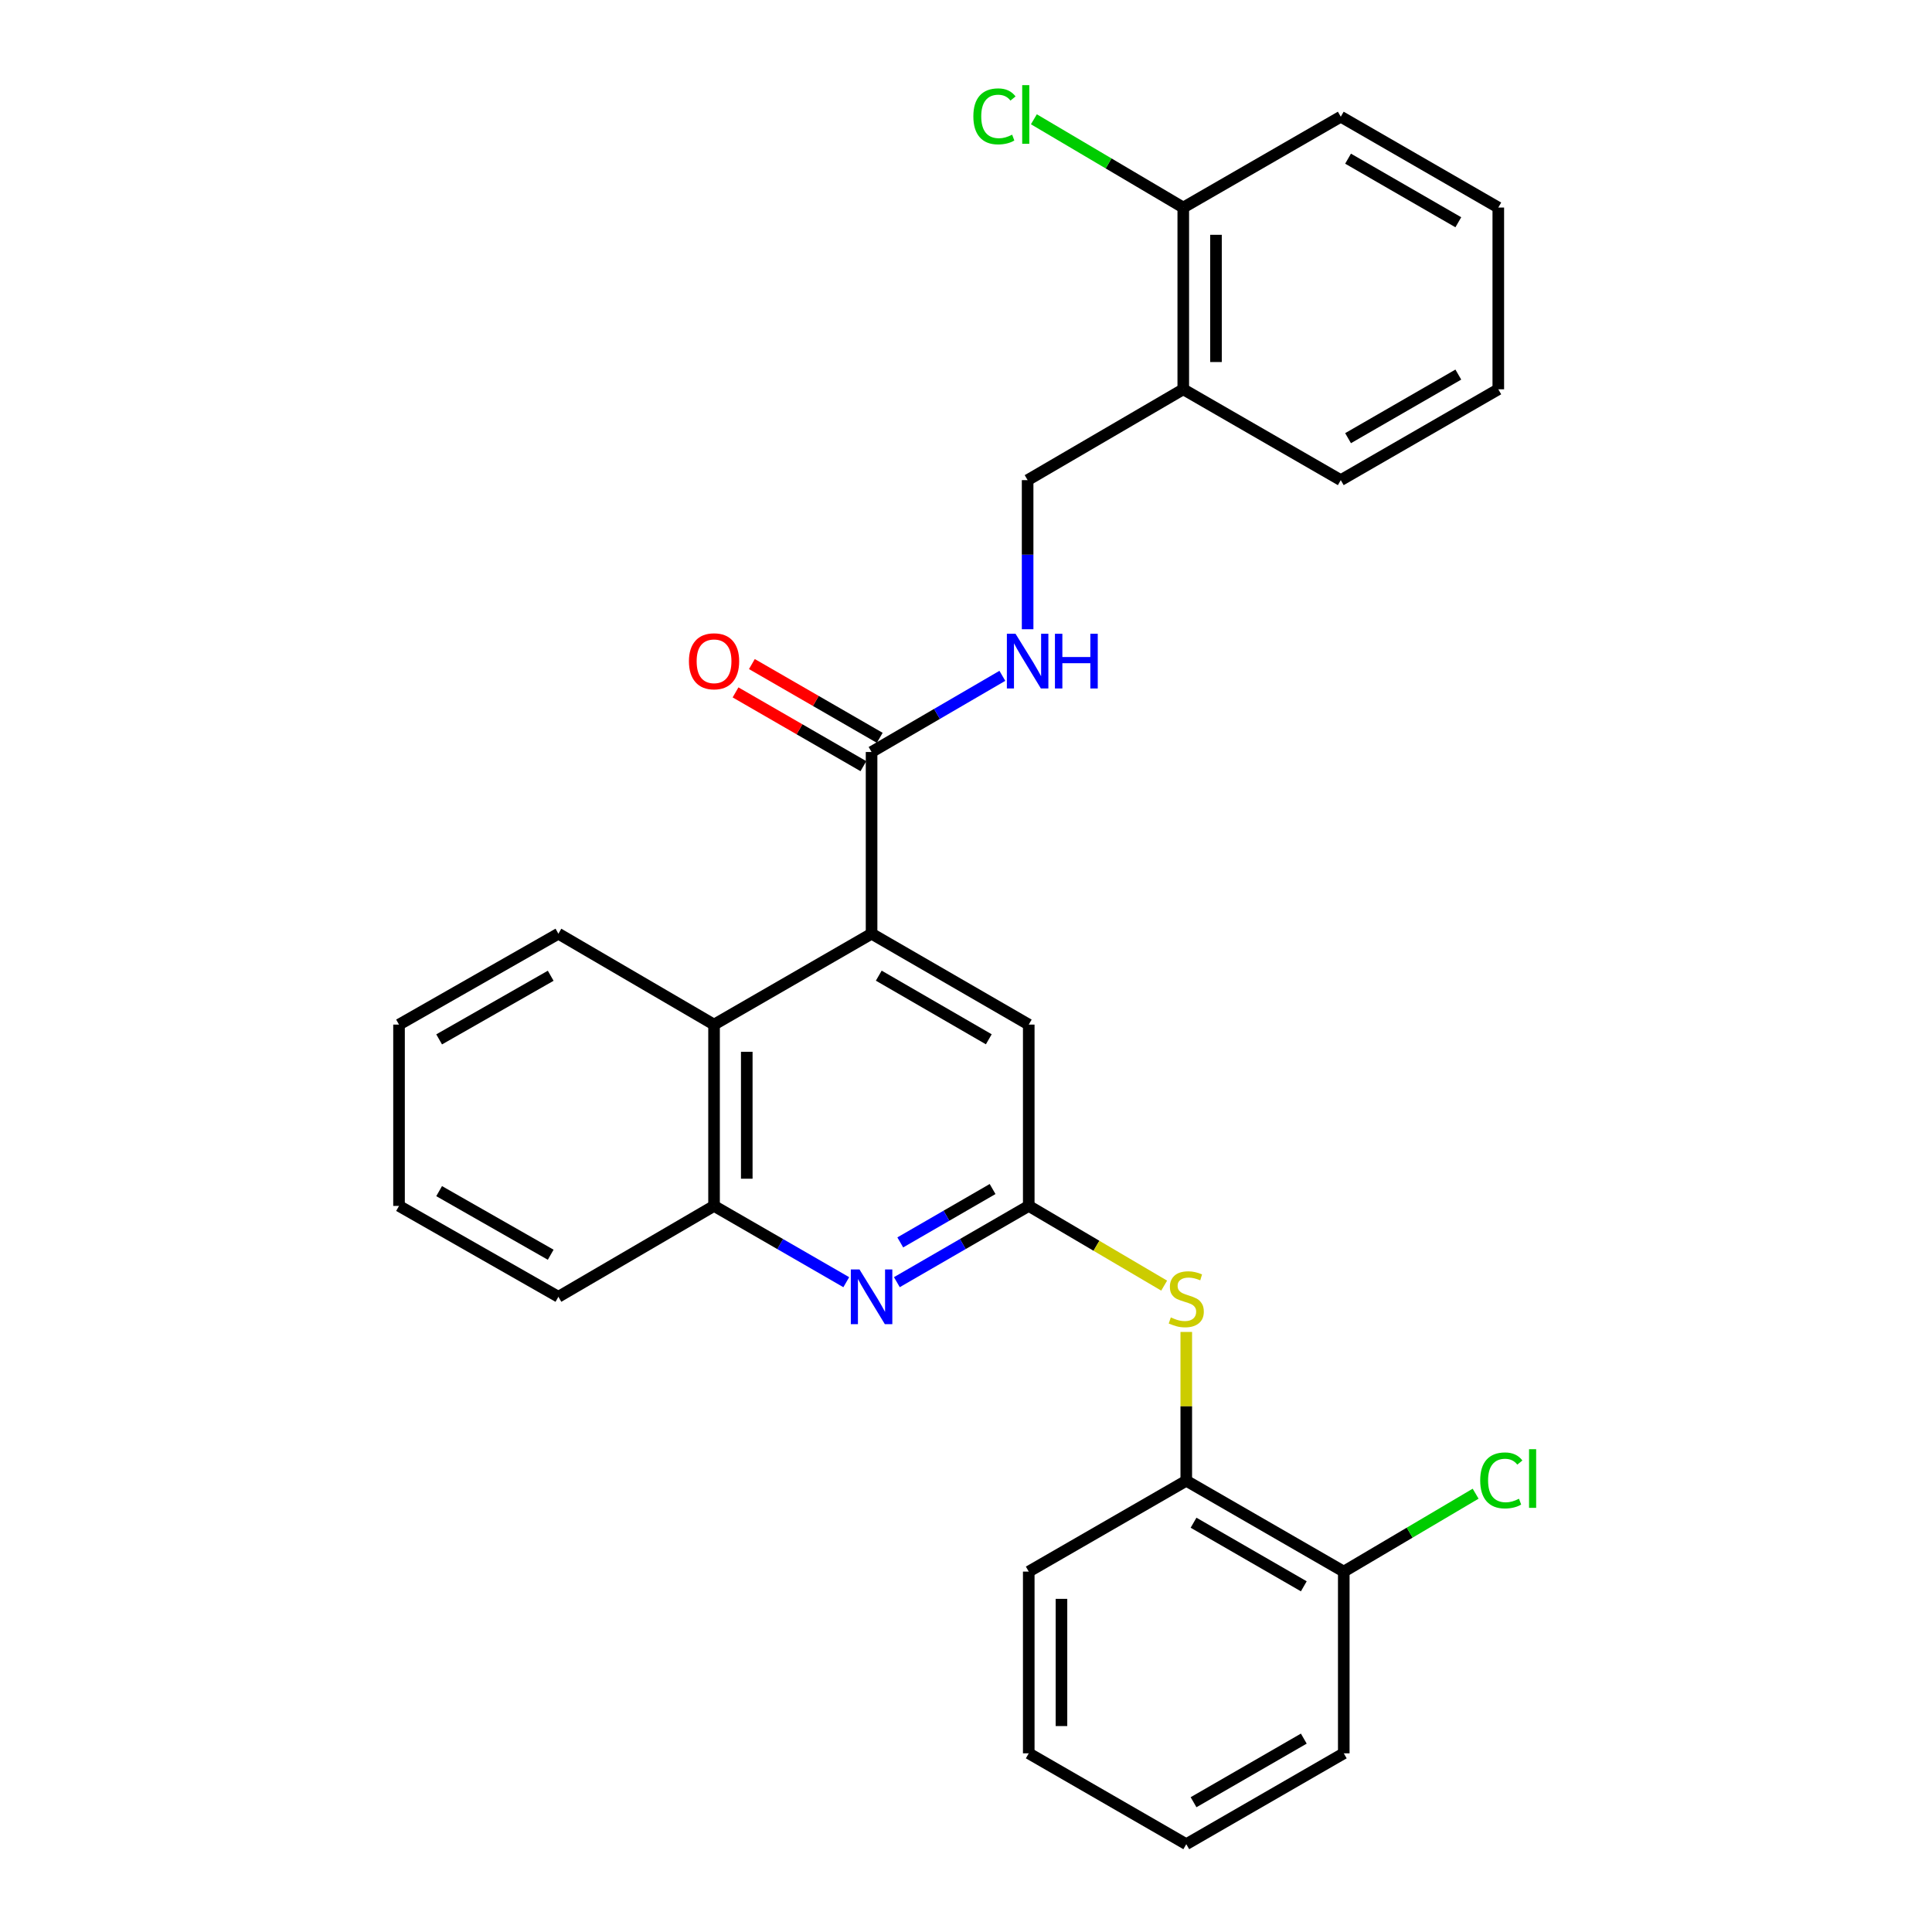 <?xml version='1.0' encoding='iso-8859-1'?>
<svg version='1.1' baseProfile='full'
              xmlns='http://www.w3.org/2000/svg'
                      xmlns:rdkit='http://www.rdkit.org/xml'
                      xmlns:xlink='http://www.w3.org/1999/xlink'
                  xml:space='preserve'
width='1000px' height='1000px' viewBox='0 0 1000 1000'>
<!-- END OF HEADER -->
<rect style='opacity:1.0;fill:#FFFFFF;stroke:none' width='1000' height='1000' x='0' y='0'> </rect>
<path class='bond-2' d='M 451.125,483.286 L 451.125,389.232' style='fill:none;fill-rule:evenodd;stroke:#000000;stroke-width:6px;stroke-linecap:butt;stroke-linejoin:miter;stroke-opacity:1' />
<path class='bond-3' d='M 451.125,483.286 L 369.591,530.332' style='fill:none;fill-rule:evenodd;stroke:#000000;stroke-width:6px;stroke-linecap:butt;stroke-linejoin:miter;stroke-opacity:1' />
<path class='bond-7' d='M 451.125,483.286 L 532.479,530.332' style='fill:none;fill-rule:evenodd;stroke:#000000;stroke-width:6px;stroke-linecap:butt;stroke-linejoin:miter;stroke-opacity:1' />
<path class='bond-7' d='M 454.851,505.002 L 511.799,537.934' style='fill:none;fill-rule:evenodd;stroke:#000000;stroke-width:6px;stroke-linecap:butt;stroke-linejoin:miter;stroke-opacity:1' />
<path class='bond-0' d='M 532.479,624.179 L 532.479,530.332' style='fill:none;fill-rule:evenodd;stroke:#000000;stroke-width:6px;stroke-linecap:butt;stroke-linejoin:miter;stroke-opacity:1' />
<path class='bond-1' d='M 532.479,624.179 L 498.347,643.914' style='fill:none;fill-rule:evenodd;stroke:#000000;stroke-width:6px;stroke-linecap:butt;stroke-linejoin:miter;stroke-opacity:1' />
<path class='bond-1' d='M 498.347,643.914 L 464.214,663.648' style='fill:none;fill-rule:evenodd;stroke:#0000FF;stroke-width:6px;stroke-linecap:butt;stroke-linejoin:miter;stroke-opacity:1' />
<path class='bond-1' d='M 513.764,615.44 L 489.871,629.254' style='fill:none;fill-rule:evenodd;stroke:#000000;stroke-width:6px;stroke-linecap:butt;stroke-linejoin:miter;stroke-opacity:1' />
<path class='bond-1' d='M 489.871,629.254 L 465.978,643.068' style='fill:none;fill-rule:evenodd;stroke:#0000FF;stroke-width:6px;stroke-linecap:butt;stroke-linejoin:miter;stroke-opacity:1' />
<path class='bond-5' d='M 532.479,624.179 L 567.523,644.809' style='fill:none;fill-rule:evenodd;stroke:#000000;stroke-width:6px;stroke-linecap:butt;stroke-linejoin:miter;stroke-opacity:1' />
<path class='bond-5' d='M 567.523,644.809 L 602.567,665.438' style='fill:none;fill-rule:evenodd;stroke:#CCCC00;stroke-width:6px;stroke-linecap:butt;stroke-linejoin:miter;stroke-opacity:1' />
<path class='bond-28' d='M 438.031,663.663 L 403.811,643.921' style='fill:none;fill-rule:evenodd;stroke:#0000FF;stroke-width:6px;stroke-linecap:butt;stroke-linejoin:miter;stroke-opacity:1' />
<path class='bond-28' d='M 403.811,643.921 L 369.591,624.179' style='fill:none;fill-rule:evenodd;stroke:#000000;stroke-width:6px;stroke-linecap:butt;stroke-linejoin:miter;stroke-opacity:1' />
<path class='bond-6' d='M 451.125,389.232 L 484.972,369.521' style='fill:none;fill-rule:evenodd;stroke:#000000;stroke-width:6px;stroke-linecap:butt;stroke-linejoin:miter;stroke-opacity:1' />
<path class='bond-6' d='M 484.972,369.521 L 518.819,349.81' style='fill:none;fill-rule:evenodd;stroke:#0000FF;stroke-width:6px;stroke-linecap:butt;stroke-linejoin:miter;stroke-opacity:1' />
<path class='bond-11' d='M 455.355,381.898 L 422.265,362.808' style='fill:none;fill-rule:evenodd;stroke:#000000;stroke-width:6px;stroke-linecap:butt;stroke-linejoin:miter;stroke-opacity:1' />
<path class='bond-11' d='M 422.265,362.808 L 389.175,343.719' style='fill:none;fill-rule:evenodd;stroke:#FF0000;stroke-width:6px;stroke-linecap:butt;stroke-linejoin:miter;stroke-opacity:1' />
<path class='bond-11' d='M 446.894,396.565 L 413.804,377.476' style='fill:none;fill-rule:evenodd;stroke:#000000;stroke-width:6px;stroke-linecap:butt;stroke-linejoin:miter;stroke-opacity:1' />
<path class='bond-11' d='M 413.804,377.476 L 380.714,358.386' style='fill:none;fill-rule:evenodd;stroke:#FF0000;stroke-width:6px;stroke-linecap:butt;stroke-linejoin:miter;stroke-opacity:1' />
<path class='bond-4' d='M 369.591,530.332 L 369.591,624.179' style='fill:none;fill-rule:evenodd;stroke:#000000;stroke-width:6px;stroke-linecap:butt;stroke-linejoin:miter;stroke-opacity:1' />
<path class='bond-4' d='M 386.525,544.409 L 386.525,610.102' style='fill:none;fill-rule:evenodd;stroke:#000000;stroke-width:6px;stroke-linecap:butt;stroke-linejoin:miter;stroke-opacity:1' />
<path class='bond-16' d='M 369.591,530.332 L 289.027,483.286' style='fill:none;fill-rule:evenodd;stroke:#000000;stroke-width:6px;stroke-linecap:butt;stroke-linejoin:miter;stroke-opacity:1' />
<path class='bond-17' d='M 369.591,624.179 L 289.027,671.216' style='fill:none;fill-rule:evenodd;stroke:#000000;stroke-width:6px;stroke-linecap:butt;stroke-linejoin:miter;stroke-opacity:1' />
<path class='bond-8' d='M 614.012,689.412 L 614.012,727.924' style='fill:none;fill-rule:evenodd;stroke:#CCCC00;stroke-width:6px;stroke-linecap:butt;stroke-linejoin:miter;stroke-opacity:1' />
<path class='bond-8' d='M 614.012,727.924 L 614.012,766.437' style='fill:none;fill-rule:evenodd;stroke:#000000;stroke-width:6px;stroke-linecap:butt;stroke-linejoin:miter;stroke-opacity:1' />
<path class='bond-10' d='M 531.896,325.693 L 531.896,287.105' style='fill:none;fill-rule:evenodd;stroke:#0000FF;stroke-width:6px;stroke-linecap:butt;stroke-linejoin:miter;stroke-opacity:1' />
<path class='bond-10' d='M 531.896,287.105 L 531.896,248.517' style='fill:none;fill-rule:evenodd;stroke:#000000;stroke-width:6px;stroke-linecap:butt;stroke-linejoin:miter;stroke-opacity:1' />
<path class='bond-13' d='M 614.012,766.437 L 695.536,813.455' style='fill:none;fill-rule:evenodd;stroke:#000000;stroke-width:6px;stroke-linecap:butt;stroke-linejoin:miter;stroke-opacity:1' />
<path class='bond-13' d='M 617.781,788.158 L 674.848,821.07' style='fill:none;fill-rule:evenodd;stroke:#000000;stroke-width:6px;stroke-linecap:butt;stroke-linejoin:miter;stroke-opacity:1' />
<path class='bond-19' d='M 614.012,766.437 L 532.479,813.455' style='fill:none;fill-rule:evenodd;stroke:#000000;stroke-width:6px;stroke-linecap:butt;stroke-linejoin:miter;stroke-opacity:1' />
<path class='bond-9' d='M 612.46,201.499 L 531.896,248.517' style='fill:none;fill-rule:evenodd;stroke:#000000;stroke-width:6px;stroke-linecap:butt;stroke-linejoin:miter;stroke-opacity:1' />
<path class='bond-12' d='M 612.46,201.499 L 612.46,107.426' style='fill:none;fill-rule:evenodd;stroke:#000000;stroke-width:6px;stroke-linecap:butt;stroke-linejoin:miter;stroke-opacity:1' />
<path class='bond-12' d='M 629.393,187.388 L 629.393,121.537' style='fill:none;fill-rule:evenodd;stroke:#000000;stroke-width:6px;stroke-linecap:butt;stroke-linejoin:miter;stroke-opacity:1' />
<path class='bond-18' d='M 612.46,201.499 L 693.984,248.517' style='fill:none;fill-rule:evenodd;stroke:#000000;stroke-width:6px;stroke-linecap:butt;stroke-linejoin:miter;stroke-opacity:1' />
<path class='bond-14' d='M 612.46,107.426 L 573.797,84.582' style='fill:none;fill-rule:evenodd;stroke:#000000;stroke-width:6px;stroke-linecap:butt;stroke-linejoin:miter;stroke-opacity:1' />
<path class='bond-14' d='M 573.797,84.582 L 535.134,61.737' style='fill:none;fill-rule:evenodd;stroke:#00CC00;stroke-width:6px;stroke-linecap:butt;stroke-linejoin:miter;stroke-opacity:1' />
<path class='bond-20' d='M 612.46,107.426 L 693.984,60.408' style='fill:none;fill-rule:evenodd;stroke:#000000;stroke-width:6px;stroke-linecap:butt;stroke-linejoin:miter;stroke-opacity:1' />
<path class='bond-15' d='M 695.536,813.455 L 729.659,793.293' style='fill:none;fill-rule:evenodd;stroke:#000000;stroke-width:6px;stroke-linecap:butt;stroke-linejoin:miter;stroke-opacity:1' />
<path class='bond-15' d='M 729.659,793.293 L 763.782,773.131' style='fill:none;fill-rule:evenodd;stroke:#00CC00;stroke-width:6px;stroke-linecap:butt;stroke-linejoin:miter;stroke-opacity:1' />
<path class='bond-21' d='M 695.536,813.455 L 695.536,907.518' style='fill:none;fill-rule:evenodd;stroke:#000000;stroke-width:6px;stroke-linecap:butt;stroke-linejoin:miter;stroke-opacity:1' />
<path class='bond-22' d='M 289.027,483.286 L 206.534,530.332' style='fill:none;fill-rule:evenodd;stroke:#000000;stroke-width:6px;stroke-linecap:butt;stroke-linejoin:miter;stroke-opacity:1' />
<path class='bond-22' d='M 285.042,505.052 L 227.297,537.984' style='fill:none;fill-rule:evenodd;stroke:#000000;stroke-width:6px;stroke-linecap:butt;stroke-linejoin:miter;stroke-opacity:1' />
<path class='bond-29' d='M 289.027,671.216 L 206.534,624.179' style='fill:none;fill-rule:evenodd;stroke:#000000;stroke-width:6px;stroke-linecap:butt;stroke-linejoin:miter;stroke-opacity:1' />
<path class='bond-29' d='M 285.041,649.451 L 227.296,616.525' style='fill:none;fill-rule:evenodd;stroke:#000000;stroke-width:6px;stroke-linecap:butt;stroke-linejoin:miter;stroke-opacity:1' />
<path class='bond-24' d='M 693.984,248.517 L 775.517,201.499' style='fill:none;fill-rule:evenodd;stroke:#000000;stroke-width:6px;stroke-linecap:butt;stroke-linejoin:miter;stroke-opacity:1' />
<path class='bond-24' d='M 697.755,226.796 L 754.828,193.883' style='fill:none;fill-rule:evenodd;stroke:#000000;stroke-width:6px;stroke-linecap:butt;stroke-linejoin:miter;stroke-opacity:1' />
<path class='bond-25' d='M 532.479,813.455 L 532.479,907.518' style='fill:none;fill-rule:evenodd;stroke:#000000;stroke-width:6px;stroke-linecap:butt;stroke-linejoin:miter;stroke-opacity:1' />
<path class='bond-25' d='M 549.412,827.564 L 549.412,893.409' style='fill:none;fill-rule:evenodd;stroke:#000000;stroke-width:6px;stroke-linecap:butt;stroke-linejoin:miter;stroke-opacity:1' />
<path class='bond-31' d='M 693.984,60.408 L 775.517,107.426' style='fill:none;fill-rule:evenodd;stroke:#000000;stroke-width:6px;stroke-linecap:butt;stroke-linejoin:miter;stroke-opacity:1' />
<path class='bond-31' d='M 697.755,82.13 L 754.828,115.042' style='fill:none;fill-rule:evenodd;stroke:#000000;stroke-width:6px;stroke-linecap:butt;stroke-linejoin:miter;stroke-opacity:1' />
<path class='bond-30' d='M 695.536,907.518 L 614.012,954.545' style='fill:none;fill-rule:evenodd;stroke:#000000;stroke-width:6px;stroke-linecap:butt;stroke-linejoin:miter;stroke-opacity:1' />
<path class='bond-30' d='M 674.846,899.905 L 617.78,932.824' style='fill:none;fill-rule:evenodd;stroke:#000000;stroke-width:6px;stroke-linecap:butt;stroke-linejoin:miter;stroke-opacity:1' />
<path class='bond-23' d='M 206.534,530.332 L 206.534,624.179' style='fill:none;fill-rule:evenodd;stroke:#000000;stroke-width:6px;stroke-linecap:butt;stroke-linejoin:miter;stroke-opacity:1' />
<path class='bond-27' d='M 775.517,201.499 L 775.517,107.426' style='fill:none;fill-rule:evenodd;stroke:#000000;stroke-width:6px;stroke-linecap:butt;stroke-linejoin:miter;stroke-opacity:1' />
<path class='bond-26' d='M 532.479,907.518 L 614.012,954.545' style='fill:none;fill-rule:evenodd;stroke:#000000;stroke-width:6px;stroke-linecap:butt;stroke-linejoin:miter;stroke-opacity:1' />
<path  class='atom-2' d='M 444.865 657.056
L 454.145 672.056
Q 455.065 673.536, 456.545 676.216
Q 458.025 678.896, 458.105 679.056
L 458.105 657.056
L 461.865 657.056
L 461.865 685.376
L 457.985 685.376
L 448.025 668.976
Q 446.865 667.056, 445.625 664.856
Q 444.425 662.656, 444.065 661.976
L 444.065 685.376
L 440.385 685.376
L 440.385 657.056
L 444.865 657.056
' fill='#0000FF'/>
<path  class='atom-6' d='M 606.012 681.896
Q 606.332 682.016, 607.652 682.576
Q 608.972 683.136, 610.412 683.496
Q 611.892 683.816, 613.332 683.816
Q 616.012 683.816, 617.572 682.536
Q 619.132 681.216, 619.132 678.936
Q 619.132 677.376, 618.332 676.416
Q 617.572 675.456, 616.372 674.936
Q 615.172 674.416, 613.172 673.816
Q 610.652 673.056, 609.132 672.336
Q 607.652 671.616, 606.572 670.096
Q 605.532 668.576, 605.532 666.016
Q 605.532 662.456, 607.932 660.256
Q 610.372 658.056, 615.172 658.056
Q 618.452 658.056, 622.172 659.616
L 621.252 662.696
Q 617.852 661.296, 615.292 661.296
Q 612.532 661.296, 611.012 662.456
Q 609.492 663.576, 609.532 665.536
Q 609.532 667.056, 610.292 667.976
Q 611.092 668.896, 612.212 669.416
Q 613.372 669.936, 615.292 670.536
Q 617.852 671.336, 619.372 672.136
Q 620.892 672.936, 621.972 674.576
Q 623.092 676.176, 623.092 678.936
Q 623.092 682.856, 620.452 684.976
Q 617.852 687.056, 613.492 687.056
Q 610.972 687.056, 609.052 686.496
Q 607.172 685.976, 604.932 685.056
L 606.012 681.896
' fill='#CCCC00'/>
<path  class='atom-7' d='M 525.636 328.035
L 534.916 343.035
Q 535.836 344.515, 537.316 347.195
Q 538.796 349.875, 538.876 350.035
L 538.876 328.035
L 542.636 328.035
L 542.636 356.355
L 538.756 356.355
L 528.796 339.955
Q 527.636 338.035, 526.396 335.835
Q 525.196 333.635, 524.836 332.955
L 524.836 356.355
L 521.156 356.355
L 521.156 328.035
L 525.636 328.035
' fill='#0000FF'/>
<path  class='atom-7' d='M 546.036 328.035
L 549.876 328.035
L 549.876 340.075
L 564.356 340.075
L 564.356 328.035
L 568.196 328.035
L 568.196 356.355
L 564.356 356.355
L 564.356 343.275
L 549.876 343.275
L 549.876 356.355
L 546.036 356.355
L 546.036 328.035
' fill='#0000FF'/>
<path  class='atom-12' d='M 356.591 342.275
Q 356.591 335.475, 359.951 331.675
Q 363.311 327.875, 369.591 327.875
Q 375.871 327.875, 379.231 331.675
Q 382.591 335.475, 382.591 342.275
Q 382.591 349.155, 379.191 353.075
Q 375.791 356.955, 369.591 356.955
Q 363.351 356.955, 359.951 353.075
Q 356.591 349.195, 356.591 342.275
M 369.591 353.755
Q 373.911 353.755, 376.231 350.875
Q 378.591 347.955, 378.591 342.275
Q 378.591 336.715, 376.231 333.915
Q 373.911 331.075, 369.591 331.075
Q 365.271 331.075, 362.911 333.875
Q 360.591 336.675, 360.591 342.275
Q 360.591 347.995, 362.911 350.875
Q 365.271 353.755, 369.591 353.755
' fill='#FF0000'/>
<path  class='atom-15' d='M 503.807 60.231
Q 503.807 53.191, 507.087 49.511
Q 510.407 45.791, 516.687 45.791
Q 522.527 45.791, 525.647 49.911
L 523.007 52.071
Q 520.727 49.071, 516.687 49.071
Q 512.407 49.071, 510.127 51.951
Q 507.887 54.791, 507.887 60.231
Q 507.887 65.831, 510.207 68.711
Q 512.567 71.591, 517.127 71.591
Q 520.247 71.591, 523.887 69.711
L 525.007 72.711
Q 523.527 73.671, 521.287 74.231
Q 519.047 74.791, 516.567 74.791
Q 510.407 74.791, 507.087 71.031
Q 503.807 67.271, 503.807 60.231
' fill='#00CC00'/>
<path  class='atom-15' d='M 529.087 44.071
L 532.767 44.071
L 532.767 74.431
L 529.087 74.431
L 529.087 44.071
' fill='#00CC00'/>
<path  class='atom-16' d='M 766.149 766.26
Q 766.149 759.22, 769.429 755.54
Q 772.749 751.82, 779.029 751.82
Q 784.869 751.82, 787.989 755.94
L 785.349 758.1
Q 783.069 755.1, 779.029 755.1
Q 774.749 755.1, 772.469 757.98
Q 770.229 760.82, 770.229 766.26
Q 770.229 771.86, 772.549 774.74
Q 774.909 777.62, 779.469 777.62
Q 782.589 777.62, 786.229 775.74
L 787.349 778.74
Q 785.869 779.7, 783.629 780.26
Q 781.389 780.82, 778.909 780.82
Q 772.749 780.82, 769.429 777.06
Q 766.149 773.3, 766.149 766.26
' fill='#00CC00'/>
<path  class='atom-16' d='M 791.429 750.1
L 795.109 750.1
L 795.109 780.46
L 791.429 780.46
L 791.429 750.1
' fill='#00CC00'/>
</svg>
